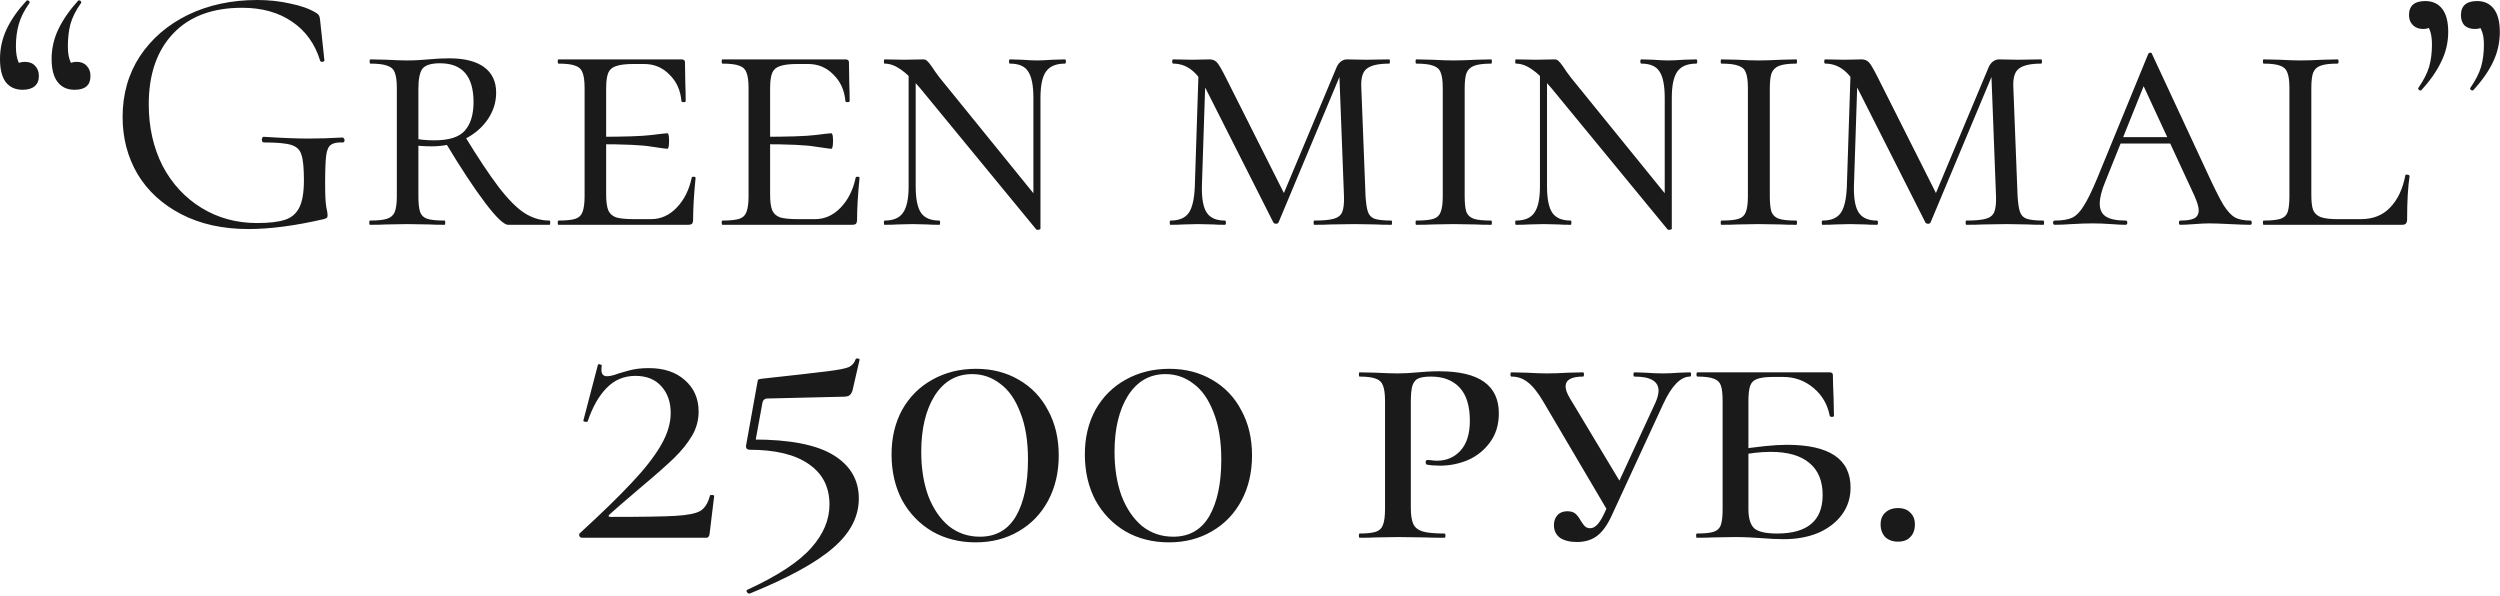<?xml version="1.0" encoding="UTF-8"?> <svg xmlns="http://www.w3.org/2000/svg" width="679" height="162" viewBox="0 0 679 162" fill="none"><path d="M6.144 24.384C4.16 24.384 2.624 23.68 1.536 22.272C0.512 20.864 -1.26362e-05 18.784 -1.26362e-05 16.032C-1.26362e-05 13.152 0.608 10.432 1.824 7.872C3.04 5.312 4.832 2.752 7.2 0.192C7.264 0.128 7.36 0.096 7.488 0.096C7.68 0.096 7.84 0.192 7.968 0.384C8.096 0.576 8.096 0.736 7.968 0.864C6.56 2.848 5.6 4.768 5.088 6.624C4.576 8.416 4.32 10.4 4.32 12.576C4.32 14.304 4.544 15.712 4.992 16.8C5.504 17.824 6.176 18.72 7.008 19.488L3.36 20.16C3.296 19.072 3.584 18.24 4.224 17.664C4.864 17.088 5.696 16.8 6.72 16.8C7.936 16.8 8.864 17.152 9.504 17.856C10.208 18.56 10.56 19.488 10.56 20.64C10.56 21.856 10.176 22.784 9.408 23.424C8.64 24.064 7.552 24.384 6.144 24.384ZM20.256 24.384C18.272 24.384 16.736 23.68 15.648 22.272C14.56 20.864 14.016 18.784 14.016 16.032C14.016 13.216 14.624 10.528 15.84 7.968C17.056 5.408 18.848 2.816 21.216 0.192C21.28 0.128 21.376 0.096 21.504 0.096C21.696 0.096 21.856 0.192 21.984 0.384C22.112 0.576 22.112 0.736 21.984 0.864C20.576 2.848 19.616 4.768 19.104 6.624C18.656 8.416 18.432 10.4 18.432 12.576C18.432 14.304 18.656 15.68 19.104 16.704C19.552 17.728 20.192 18.656 21.024 19.488L17.376 20.16C17.312 19.072 17.6 18.24 18.24 17.664C18.944 17.088 19.808 16.8 20.832 16.8C21.984 16.8 22.88 17.152 23.52 17.856C24.224 18.56 24.576 19.488 24.576 20.64C24.576 23.136 23.136 24.384 20.256 24.384ZM67.473 62.208C60.497 62.208 54.417 60.864 49.233 58.176C44.049 55.488 40.081 51.84 37.329 47.232C34.641 42.624 33.297 37.472 33.297 31.776C33.297 25.568 34.865 20.064 38.001 15.264C41.201 10.464 45.553 6.72 51.057 4.032C56.625 1.344 62.897 -9.53674e-05 69.873 -9.53674e-05C73.009 -9.53674e-05 75.985 0.32 78.801 0.96C81.681 1.536 84.017 2.368 85.809 3.456C86.321 3.776 86.609 4.064 86.673 4.32C86.801 4.512 86.897 4.96 86.961 5.664L88.113 16.416C88.113 16.608 87.921 16.736 87.537 16.8C87.217 16.8 87.025 16.704 86.961 16.512C85.553 11.904 82.993 8.352 79.281 5.856C75.633 3.36 71.121 2.112 65.745 2.112C57.681 2.112 51.441 4.448 47.025 9.12C42.609 13.792 40.401 20.192 40.401 28.32C40.401 34.528 41.649 40.096 44.145 45.024C46.705 49.888 50.225 53.696 54.705 56.448C59.185 59.2 64.209 60.576 69.777 60.576C73.041 60.576 75.569 60.288 77.361 59.712C79.153 59.136 80.465 58.016 81.297 56.352C82.129 54.688 82.545 52.224 82.545 48.96C82.545 45.632 82.321 43.328 81.873 42.048C81.489 40.704 80.561 39.808 79.089 39.36C77.681 38.912 75.217 38.688 71.697 38.688C71.313 38.688 71.121 38.432 71.121 37.92C71.121 37.728 71.153 37.568 71.217 37.44C71.345 37.248 71.473 37.152 71.601 37.152C76.593 37.472 80.625 37.632 83.697 37.632C86.705 37.632 89.841 37.536 93.105 37.344C93.233 37.344 93.329 37.44 93.393 37.632C93.521 37.76 93.585 37.888 93.585 38.016C93.585 38.464 93.425 38.688 93.105 38.688C91.569 38.624 90.481 38.848 89.841 39.36C89.201 39.808 88.785 40.768 88.593 42.24C88.401 43.712 88.305 46.272 88.305 49.92C88.305 52.8 88.401 54.848 88.593 56.064C88.849 57.28 88.977 58.048 88.977 58.368C88.977 58.752 88.913 59.008 88.785 59.136C88.657 59.264 88.369 59.392 87.921 59.52C80.177 61.312 73.361 62.208 67.473 62.208ZM120.74 59.904C120.868 59.904 120.932 60.096 120.932 60.48C120.932 60.864 120.868 61.056 120.74 61.056C118.948 61.056 117.572 61.024 116.612 60.96L110.564 60.864L104.9 60.96C103.812 61.024 102.34 61.056 100.484 61.056C100.356 61.056 100.292 60.864 100.292 60.48C100.292 60.096 100.356 59.904 100.484 59.904C102.596 59.904 104.132 59.744 105.092 59.424C106.116 59.104 106.82 58.496 107.204 57.6C107.588 56.64 107.78 55.2 107.78 53.28V23.904C107.78 21.984 107.588 20.576 107.204 19.68C106.884 18.784 106.212 18.176 105.188 17.856C104.228 17.472 102.692 17.28 100.58 17.28C100.452 17.28 100.388 17.088 100.388 16.704C100.388 16.32 100.452 16.128 100.58 16.128L104.996 16.224C107.3 16.352 109.156 16.416 110.564 16.416C111.716 16.416 112.772 16.384 113.732 16.32C114.756 16.256 115.62 16.192 116.324 16.128C118.372 15.936 120.26 15.84 121.988 15.84C126.148 15.84 129.316 16.64 131.492 18.24C133.668 19.84 134.756 22.144 134.756 25.152C134.756 27.776 133.988 30.208 132.452 32.448C130.916 34.688 128.804 36.48 126.116 37.824C123.428 39.104 120.484 39.744 117.284 39.744C115.236 39.744 113.476 39.616 112.004 39.36L111.908 37.44C113.508 37.888 115.524 38.112 117.956 38.112C121.924 38.112 124.676 37.248 126.212 35.52C127.812 33.728 128.612 31.136 128.612 27.744C128.612 20.704 125.572 17.184 119.492 17.184C117.06 17.184 115.46 17.696 114.692 18.72C113.988 19.744 113.636 21.536 113.636 24.096V53.28C113.636 55.264 113.796 56.704 114.116 57.6C114.436 58.496 115.076 59.104 116.036 59.424C116.996 59.744 118.564 59.904 120.74 59.904ZM149.252 59.904C149.38 59.904 149.444 60.096 149.444 60.48C149.444 60.864 149.38 61.056 149.252 61.056H138.02C136.868 61.056 134.788 59.072 131.78 55.104C128.772 51.136 125.188 45.696 121.028 38.784L126.116 36.768C129.828 42.848 132.932 47.52 135.428 50.784C137.924 54.048 140.228 56.384 142.34 57.792C144.516 59.2 146.82 59.904 149.252 59.904ZM151.672 61.056C151.544 61.056 151.48 60.864 151.48 60.48C151.48 60.096 151.544 59.904 151.672 59.904C153.784 59.904 155.32 59.744 156.28 59.424C157.24 59.104 157.88 58.496 158.2 57.6C158.584 56.64 158.776 55.2 158.776 53.28V23.904C158.776 21.984 158.584 20.576 158.2 19.68C157.88 18.784 157.24 18.176 156.28 17.856C155.32 17.472 153.784 17.28 151.672 17.28C151.544 17.28 151.48 17.088 151.48 16.704C151.48 16.32 151.544 16.128 151.672 16.128H185.08C185.72 16.128 186.04 16.384 186.04 16.896L186.136 22.848C186.2 24.064 186.232 25.6 186.232 27.456C186.232 27.648 186.04 27.744 185.656 27.744C185.272 27.744 185.08 27.648 185.08 27.456C184.824 24.512 183.736 22.112 181.816 20.256C179.96 18.336 177.656 17.376 174.904 17.376H172.216C169.976 17.376 168.344 17.568 167.32 17.952C166.296 18.272 165.592 18.88 165.208 19.776C164.824 20.672 164.632 22.08 164.632 24V52.896C164.632 54.752 164.824 56.16 165.208 57.12C165.592 58.016 166.296 58.656 167.32 59.04C168.408 59.36 170.04 59.52 172.216 59.52H176.824C179.448 59.52 181.752 58.496 183.736 56.448C185.784 54.336 187.16 51.616 187.864 48.288C187.864 48.096 188.024 48 188.344 48C188.728 48 188.92 48.096 188.92 48.288C188.472 52.896 188.248 56.672 188.248 59.616C188.248 60.128 188.152 60.512 187.96 60.768C187.768 60.96 187.384 61.056 186.808 61.056H151.672ZM181.24 40.416C180.984 40.416 179.576 40.224 177.016 39.84C174.52 39.392 169.592 39.168 162.232 39.168V37.152C169.528 37.152 174.424 36.992 176.92 36.672C179.48 36.352 180.92 36.192 181.24 36.192C181.56 36.192 181.72 36.864 181.72 38.208C181.72 39.68 181.56 40.416 181.24 40.416ZM196.203 61.056C196.075 61.056 196.011 60.864 196.011 60.48C196.011 60.096 196.075 59.904 196.203 59.904C198.315 59.904 199.851 59.744 200.811 59.424C201.771 59.104 202.411 58.496 202.731 57.6C203.115 56.64 203.307 55.2 203.307 53.28V23.904C203.307 21.984 203.115 20.576 202.731 19.68C202.411 18.784 201.771 18.176 200.811 17.856C199.851 17.472 198.315 17.28 196.203 17.28C196.075 17.28 196.011 17.088 196.011 16.704C196.011 16.32 196.075 16.128 196.203 16.128H229.611C230.251 16.128 230.571 16.384 230.571 16.896L230.667 22.848C230.731 24.064 230.763 25.6 230.763 27.456C230.763 27.648 230.571 27.744 230.187 27.744C229.803 27.744 229.611 27.648 229.611 27.456C229.355 24.512 228.267 22.112 226.347 20.256C224.491 18.336 222.187 17.376 219.435 17.376H216.747C214.507 17.376 212.875 17.568 211.851 17.952C210.827 18.272 210.123 18.88 209.739 19.776C209.355 20.672 209.163 22.08 209.163 24V52.896C209.163 54.752 209.355 56.16 209.739 57.12C210.123 58.016 210.827 58.656 211.851 59.04C212.939 59.36 214.571 59.52 216.747 59.52H221.355C223.979 59.52 226.283 58.496 228.267 56.448C230.315 54.336 231.691 51.616 232.395 48.288C232.395 48.096 232.555 48 232.875 48C233.259 48 233.451 48.096 233.451 48.288C233.003 52.896 232.779 56.672 232.779 59.616C232.779 60.128 232.683 60.512 232.491 60.768C232.299 60.96 231.915 61.056 231.339 61.056H196.203ZM225.771 40.416C225.515 40.416 224.107 40.224 221.547 39.84C219.051 39.392 214.123 39.168 206.763 39.168V37.152C214.059 37.152 218.955 36.992 221.451 36.672C224.011 36.352 225.451 36.192 225.771 36.192C226.091 36.192 226.251 36.864 226.251 38.208C226.251 39.68 226.091 40.416 225.771 40.416ZM246.782 18.24L248.702 18.528V50.592C248.702 53.984 249.182 56.384 250.142 57.792C251.102 59.2 252.766 59.904 255.134 59.904C255.262 59.904 255.326 60.096 255.326 60.48C255.326 60.864 255.262 61.056 255.134 61.056C253.726 61.056 252.638 61.024 251.87 60.96L247.838 60.864L243.71 60.96C242.878 61.024 241.726 61.056 240.254 61.056C240.126 61.056 240.062 60.864 240.062 60.48C240.062 60.096 240.126 59.904 240.254 59.904C242.622 59.904 244.286 59.2 245.246 57.792C246.27 56.384 246.782 53.984 246.782 50.592V18.24ZM282.59 62.112C282.59 62.24 282.43 62.336 282.11 62.4C281.79 62.464 281.566 62.432 281.438 62.304L249.95 24C247.902 21.568 246.11 19.84 244.574 18.816C243.102 17.792 241.662 17.28 240.254 17.28C240.126 17.28 240.062 17.088 240.062 16.704C240.062 16.32 240.126 16.128 240.254 16.128L245.63 16.224L250.718 16.128C251.166 16.128 251.518 16.256 251.774 16.512C252.094 16.768 252.542 17.312 253.118 18.144C253.63 18.976 254.334 19.968 255.23 21.12L281.63 53.664L282.59 62.112ZM282.59 62.112L280.67 59.136V26.592C280.67 23.2 280.19 20.8 279.23 19.392C278.334 17.984 276.702 17.28 274.334 17.28C274.142 17.28 274.046 17.088 274.046 16.704C274.046 16.32 274.142 16.128 274.334 16.128L277.598 16.224C279.262 16.352 280.606 16.416 281.63 16.416C282.654 16.416 284.062 16.352 285.854 16.224L289.214 16.128C289.406 16.128 289.502 16.32 289.502 16.704C289.502 17.088 289.406 17.28 289.214 17.28C286.846 17.28 285.15 17.984 284.126 19.392C283.102 20.8 282.59 23.2 282.59 26.592V62.112ZM325.568 18.24L327.488 18.528L326.432 50.592C326.368 53.984 326.816 56.384 327.776 57.792C328.736 59.2 330.368 59.904 332.672 59.904C332.864 59.904 332.96 60.096 332.96 60.48C332.96 60.864 332.864 61.056 332.672 61.056C331.328 61.056 330.304 61.024 329.6 60.96L325.376 60.864L321.344 60.96C320.512 61.024 319.36 61.056 317.888 61.056C317.76 61.056 317.696 60.864 317.696 60.48C317.696 60.096 317.76 59.904 317.888 59.904C320.256 59.904 321.92 59.2 322.88 57.792C323.84 56.384 324.384 53.984 324.512 50.592L325.568 18.24ZM377.888 59.904C378.016 59.904 378.08 60.096 378.08 60.48C378.08 60.864 378.016 61.056 377.888 61.056C376.096 61.056 374.688 61.024 373.664 60.96L368 60.864L361.472 60.96C360.384 61.024 358.88 61.056 356.96 61.056C356.832 61.056 356.768 60.864 356.768 60.48C356.768 60.096 356.832 59.904 356.96 59.904C359.328 59.904 361.088 59.744 362.24 59.424C363.392 59.104 364.16 58.496 364.544 57.6C364.928 56.64 365.088 55.2 365.024 53.28L363.68 18.048L365.312 17.28L347.264 60.384C347.136 60.64 346.912 60.768 346.592 60.768C346.208 60.768 345.952 60.64 345.824 60.384L327.488 24.096C325.248 19.552 322.304 17.28 318.656 17.28C318.464 17.28 318.368 17.088 318.368 16.704C318.368 16.32 318.464 16.128 318.656 16.128L323.936 16.224L328.544 16.128C329.376 16.128 330.048 16.416 330.56 16.992C331.072 17.568 331.872 18.944 332.96 21.12L349.184 53.376L346.496 57.696L362.912 18.528C363.168 17.824 363.552 17.248 364.064 16.8C364.64 16.352 365.216 16.128 365.792 16.128L370.88 16.224L377.312 16.128C377.44 16.128 377.504 16.32 377.504 16.704C377.504 17.088 377.44 17.28 377.312 17.28C374.432 17.28 372.416 17.728 371.264 18.624C370.112 19.456 369.6 21.152 369.728 23.712L370.88 53.28C371.008 55.264 371.232 56.704 371.552 57.6C371.872 58.496 372.48 59.104 373.376 59.424C374.336 59.744 375.84 59.904 377.888 59.904ZM397.806 53.28C397.806 55.264 397.966 56.704 398.286 57.6C398.67 58.496 399.342 59.104 400.302 59.424C401.262 59.744 402.83 59.904 405.006 59.904C405.134 59.904 405.198 60.096 405.198 60.48C405.198 60.864 405.134 61.056 405.006 61.056C403.214 61.056 401.806 61.024 400.782 60.96L394.734 60.864L389.07 60.96C387.982 61.024 386.51 61.056 384.654 61.056C384.526 61.056 384.462 60.864 384.462 60.48C384.462 60.096 384.526 59.904 384.654 59.904C386.83 59.904 388.398 59.744 389.358 59.424C390.318 59.104 390.958 58.496 391.278 57.6C391.662 56.704 391.854 55.264 391.854 53.28V23.904C391.854 21.984 391.662 20.576 391.278 19.68C390.958 18.784 390.286 18.176 389.262 17.856C388.302 17.472 386.766 17.28 384.654 17.28C384.526 17.28 384.462 17.088 384.462 16.704C384.462 16.32 384.526 16.128 384.654 16.128L389.07 16.224C391.374 16.352 393.262 16.416 394.734 16.416C396.398 16.416 398.446 16.352 400.878 16.224L405.006 16.128C405.134 16.128 405.198 16.32 405.198 16.704C405.198 17.088 405.134 17.28 405.006 17.28C402.958 17.28 401.422 17.472 400.398 17.856C399.374 18.24 398.67 18.912 398.286 19.872C397.966 20.768 397.806 22.176 397.806 24.096V53.28ZM418.251 18.24L420.171 18.528V50.592C420.171 53.984 420.651 56.384 421.611 57.792C422.571 59.2 424.235 59.904 426.603 59.904C426.731 59.904 426.795 60.096 426.795 60.48C426.795 60.864 426.731 61.056 426.603 61.056C425.195 61.056 424.107 61.024 423.339 60.96L419.307 60.864L415.179 60.96C414.347 61.024 413.195 61.056 411.723 61.056C411.595 61.056 411.531 60.864 411.531 60.48C411.531 60.096 411.595 59.904 411.723 59.904C414.091 59.904 415.755 59.2 416.715 57.792C417.739 56.384 418.251 53.984 418.251 50.592V18.24ZM454.059 62.112C454.059 62.24 453.899 62.336 453.579 62.4C453.259 62.464 453.035 62.432 452.907 62.304L421.419 24C419.371 21.568 417.579 19.84 416.043 18.816C414.571 17.792 413.131 17.28 411.723 17.28C411.595 17.28 411.531 17.088 411.531 16.704C411.531 16.32 411.595 16.128 411.723 16.128L417.099 16.224L422.187 16.128C422.635 16.128 422.987 16.256 423.243 16.512C423.563 16.768 424.011 17.312 424.587 18.144C425.099 18.976 425.803 19.968 426.699 21.12L453.099 53.664L454.059 62.112ZM454.059 62.112L452.139 59.136V26.592C452.139 23.2 451.659 20.8 450.699 19.392C449.803 17.984 448.171 17.28 445.803 17.28C445.611 17.28 445.515 17.088 445.515 16.704C445.515 16.32 445.611 16.128 445.803 16.128L449.067 16.224C450.731 16.352 452.075 16.416 453.099 16.416C454.123 16.416 455.531 16.352 457.323 16.224L460.683 16.128C460.875 16.128 460.971 16.32 460.971 16.704C460.971 17.088 460.875 17.28 460.683 17.28C458.315 17.28 456.619 17.984 455.595 19.392C454.571 20.8 454.059 23.2 454.059 26.592V62.112ZM480.681 53.28C480.681 55.264 480.841 56.704 481.161 57.6C481.545 58.496 482.217 59.104 483.177 59.424C484.137 59.744 485.705 59.904 487.881 59.904C488.009 59.904 488.073 60.096 488.073 60.48C488.073 60.864 488.009 61.056 487.881 61.056C486.089 61.056 484.681 61.024 483.657 60.96L477.609 60.864L471.945 60.96C470.857 61.024 469.385 61.056 467.529 61.056C467.401 61.056 467.337 60.864 467.337 60.48C467.337 60.096 467.401 59.904 467.529 59.904C469.705 59.904 471.273 59.744 472.233 59.424C473.193 59.104 473.833 58.496 474.153 57.6C474.537 56.704 474.729 55.264 474.729 53.28V23.904C474.729 21.984 474.537 20.576 474.153 19.68C473.833 18.784 473.161 18.176 472.137 17.856C471.177 17.472 469.641 17.28 467.529 17.28C467.401 17.28 467.337 17.088 467.337 16.704C467.337 16.32 467.401 16.128 467.529 16.128L471.945 16.224C474.249 16.352 476.137 16.416 477.609 16.416C479.273 16.416 481.321 16.352 483.753 16.224L487.881 16.128C488.009 16.128 488.073 16.32 488.073 16.704C488.073 17.088 488.009 17.28 487.881 17.28C485.833 17.28 484.297 17.472 483.273 17.856C482.249 18.24 481.545 18.912 481.161 19.872C480.841 20.768 480.681 22.176 480.681 24.096V53.28ZM502.662 18.24L504.582 18.528L503.526 50.592C503.462 53.984 503.91 56.384 504.87 57.792C505.83 59.2 507.462 59.904 509.766 59.904C509.958 59.904 510.054 60.096 510.054 60.48C510.054 60.864 509.958 61.056 509.766 61.056C508.422 61.056 507.398 61.024 506.694 60.96L502.47 60.864L498.438 60.96C497.606 61.024 496.454 61.056 494.982 61.056C494.854 61.056 494.79 60.864 494.79 60.48C494.79 60.096 494.854 59.904 494.982 59.904C497.35 59.904 499.014 59.2 499.974 57.792C500.934 56.384 501.478 53.984 501.606 50.592L502.662 18.24ZM554.982 59.904C555.11 59.904 555.174 60.096 555.174 60.48C555.174 60.864 555.11 61.056 554.982 61.056C553.19 61.056 551.782 61.024 550.758 60.96L545.094 60.864L538.566 60.96C537.478 61.024 535.974 61.056 534.054 61.056C533.926 61.056 533.862 60.864 533.862 60.48C533.862 60.096 533.926 59.904 534.054 59.904C536.422 59.904 538.182 59.744 539.334 59.424C540.486 59.104 541.254 58.496 541.638 57.6C542.022 56.64 542.182 55.2 542.118 53.28L540.774 18.048L542.406 17.28L524.358 60.384C524.23 60.64 524.006 60.768 523.686 60.768C523.302 60.768 523.046 60.64 522.918 60.384L504.582 24.096C502.342 19.552 499.398 17.28 495.75 17.28C495.558 17.28 495.462 17.088 495.462 16.704C495.462 16.32 495.558 16.128 495.75 16.128L501.03 16.224L505.638 16.128C506.47 16.128 507.142 16.416 507.654 16.992C508.166 17.568 508.966 18.944 510.054 21.12L526.278 53.376L523.59 57.696L540.006 18.528C540.262 17.824 540.646 17.248 541.158 16.8C541.734 16.352 542.31 16.128 542.886 16.128L547.974 16.224L554.406 16.128C554.534 16.128 554.598 16.32 554.598 16.704C554.598 17.088 554.534 17.28 554.406 17.28C551.526 17.28 549.51 17.728 548.358 18.624C547.206 19.456 546.694 21.152 546.822 23.712L547.974 53.28C548.102 55.264 548.326 56.704 548.646 57.6C548.966 58.496 549.574 59.104 550.47 59.424C551.43 59.744 552.934 59.904 554.982 59.904ZM575.956 37.248H593.428L594.1 38.976H574.42L575.956 37.248ZM611.188 59.904C611.444 59.904 611.572 60.096 611.572 60.48C611.572 60.864 611.444 61.056 611.188 61.056C610.036 61.056 608.18 60.992 605.62 60.864C603.06 60.736 601.204 60.672 600.052 60.672C599.028 60.672 597.684 60.736 596.02 60.864C594.356 60.992 593.076 61.056 592.18 61.056C591.924 61.056 591.796 60.864 591.796 60.48C591.796 60.096 591.924 59.904 592.18 59.904C593.908 59.904 595.156 59.712 595.924 59.328C596.756 58.88 597.172 58.144 597.172 57.12C597.172 56.224 596.756 54.848 595.924 52.992L581.332 21.504L583.828 19.392L571.828 49.248C570.804 51.68 570.292 53.696 570.292 55.296C570.292 56.96 570.868 58.144 572.02 58.848C573.172 59.552 574.932 59.904 577.3 59.904C577.62 59.904 577.78 60.096 577.78 60.48C577.78 60.864 577.62 61.056 577.3 61.056C576.34 61.056 575.028 60.992 573.364 60.864C571.572 60.736 569.908 60.672 568.372 60.672C566.772 60.672 564.884 60.736 562.708 60.864C560.788 60.992 559.252 61.056 558.1 61.056C557.78 61.056 557.62 60.864 557.62 60.48C557.62 60.096 557.78 59.904 558.1 59.904C560.084 59.904 561.652 59.648 562.804 59.136C563.956 58.56 565.012 57.472 565.972 55.872C566.996 54.272 568.212 51.776 569.62 48.384L583.444 14.688C583.572 14.432 583.764 14.304 584.02 14.304C584.276 14.304 584.436 14.432 584.5 14.688L599.956 47.904C601.62 51.488 602.932 54.08 603.892 55.68C604.916 57.28 605.94 58.4 606.964 59.04C608.052 59.616 609.46 59.904 611.188 59.904ZM627.757 52.896C627.757 54.752 627.917 56.128 628.237 57.024C628.621 57.92 629.293 58.56 630.253 58.944C631.277 59.328 632.781 59.52 634.765 59.52H641.197C644.525 59.52 647.181 58.464 649.165 56.352C651.213 54.24 652.589 51.328 653.293 47.616C653.293 47.488 653.421 47.424 653.677 47.424C653.869 47.424 654.029 47.456 654.157 47.52C654.349 47.584 654.445 47.68 654.445 47.808C653.997 50.752 653.773 54.688 653.773 59.616C653.773 60.128 653.645 60.512 653.389 60.768C653.197 60.96 652.845 61.056 652.333 61.056H614.797C614.669 61.056 614.605 60.864 614.605 60.48C614.605 60.096 614.669 59.904 614.797 59.904C616.909 59.904 618.445 59.744 619.405 59.424C620.365 59.104 621.005 58.496 621.325 57.6C621.645 56.64 621.805 55.2 621.805 53.28V23.904C621.805 21.984 621.613 20.576 621.229 19.68C620.909 18.784 620.269 18.176 619.309 17.856C618.349 17.472 616.845 17.28 614.797 17.28C614.669 17.28 614.605 17.088 614.605 16.704C614.605 16.32 614.669 16.128 614.797 16.128L619.117 16.224C621.549 16.352 623.437 16.416 624.781 16.416C626.381 16.416 628.397 16.352 630.829 16.224L634.861 16.128C635.053 16.128 635.149 16.32 635.149 16.704C635.149 17.088 635.053 17.28 634.861 17.28C632.749 17.28 631.213 17.472 630.253 17.856C629.293 18.176 628.621 18.816 628.237 19.776C627.917 20.672 627.757 22.08 627.757 24V52.896ZM672.807 0.288C674.727 0.288 676.231 0.992 677.319 2.4C678.407 3.808 678.951 5.888 678.951 8.64C678.951 11.52 678.343 14.24 677.127 16.8C675.911 19.36 674.119 21.92 671.751 24.48C671.687 24.544 671.591 24.576 671.463 24.576C671.271 24.576 671.111 24.48 670.983 24.288C670.855 24.096 670.855 23.936 670.983 23.808C672.391 21.76 673.351 19.872 673.863 18.144C674.375 16.352 674.631 14.336 674.631 12.096C674.631 10.368 674.375 8.992 673.863 7.968C673.415 6.88 672.775 5.952 671.943 5.184L675.591 4.512C675.655 5.6 675.367 6.432 674.727 7.008C674.087 7.584 673.255 7.872 672.231 7.872C671.015 7.872 670.055 7.552 669.351 6.912C668.711 6.208 668.391 5.28 668.391 4.128C668.391 1.568 669.863 0.288 672.807 0.288ZM658.695 0.288C660.679 0.288 662.215 0.992 663.303 2.4C664.391 3.808 664.935 5.888 664.935 8.64C664.935 11.52 664.295 14.24 663.015 16.8C661.799 19.36 660.007 21.92 657.639 24.48C657.575 24.544 657.479 24.576 657.351 24.576C657.159 24.576 656.999 24.48 656.871 24.288C656.743 24.096 656.743 23.936 656.871 23.808C658.279 21.76 659.239 19.872 659.751 18.144C660.263 16.352 660.519 14.336 660.519 12.096C660.519 10.368 660.295 8.992 659.847 7.968C659.399 6.944 658.759 6.016 657.927 5.184L661.479 4.512C661.543 5.6 661.255 6.432 660.615 7.008C659.975 7.584 659.143 7.872 658.119 7.872C656.967 7.872 656.039 7.52 655.335 6.816C654.631 6.112 654.279 5.216 654.279 4.128C654.279 1.568 655.751 0.288 658.695 0.288ZM157.393 144.904C163.473 139.336 168.209 134.728 171.601 131.08C175.057 127.432 177.681 124.072 179.473 121C181.265 117.928 182.161 114.984 182.161 112.168C182.161 109.224 181.329 106.824 179.665 104.968C178.001 103.048 175.633 102.088 172.561 102.088C169.489 102.088 166.897 103.176 164.785 105.352C162.673 107.464 160.945 110.504 159.601 114.472C159.601 114.536 159.473 114.568 159.217 114.568C158.641 114.568 158.385 114.44 158.449 114.184L162.385 99.112C162.385 98.984 162.513 98.92 162.769 98.92C162.961 98.92 163.121 98.984 163.249 99.112C163.441 99.176 163.505 99.24 163.441 99.304C163.377 99.624 163.345 100.008 163.345 100.456C163.345 101.608 163.857 102.184 164.881 102.184C165.649 102.184 166.705 101.928 168.049 101.416C168.305 101.352 169.201 101.096 170.737 100.648C172.337 100.2 174.161 99.976 176.209 99.976C180.305 99.976 183.569 101.064 186.001 103.24C188.497 105.416 189.745 108.264 189.745 111.784C189.745 114.152 189.137 116.36 187.921 118.408C186.705 120.456 185.073 122.472 183.025 124.456C181.041 126.376 178.065 129 174.097 132.328C169.809 135.976 166.961 138.44 165.553 139.72C165.105 140.168 165.233 140.392 165.937 140.392C174.449 140.392 180.305 140.296 183.505 140.104C186.769 139.912 189.009 139.464 190.225 138.76C191.441 137.992 192.305 136.616 192.817 134.632C192.817 134.504 192.977 134.44 193.297 134.44C193.745 134.44 193.969 134.536 193.969 134.728L192.721 145C192.721 145.256 192.625 145.512 192.433 145.768C192.305 145.96 192.113 146.056 191.857 146.056H158.065C157.809 146.056 157.585 145.928 157.393 145.672C157.265 145.416 157.265 145.16 157.393 144.904ZM204.55 119.368C214.47 119.368 221.734 120.776 226.342 123.592C230.95 126.408 233.254 130.344 233.254 135.4C233.254 140.328 230.95 144.776 226.342 148.744C221.734 152.776 214.15 156.936 203.59 161.224H203.494C203.238 161.224 203.014 161.064 202.822 160.744C202.694 160.488 202.758 160.296 203.014 160.168C211.206 156.392 216.966 152.616 220.294 148.84C223.622 145.128 225.286 141.192 225.286 137.032C225.286 132.296 223.43 128.648 219.718 126.088C216.006 123.464 210.63 122.152 203.59 122.152C203.27 122.152 203.014 122.056 202.822 121.864C202.63 121.608 202.566 121.32 202.63 121L205.702 103.912C205.766 103.464 205.83 103.208 205.894 103.144C206.022 103.016 206.374 102.92 206.95 102.856C215.782 101.896 221.702 101.224 224.71 100.84C227.782 100.456 229.734 100.072 230.566 99.688C231.462 99.24 232.07 98.536 232.39 97.576C232.454 97.384 232.646 97.32 232.966 97.384C233.35 97.384 233.51 97.512 233.446 97.768L231.526 106.12C231.27 106.824 230.95 107.272 230.566 107.464C230.246 107.656 229.67 107.752 228.838 107.752L208.486 108.232C207.654 108.232 207.174 108.68 207.046 109.576L204.838 121.672L204.55 119.368ZM264.993 147.304C260.577 147.304 256.641 146.312 253.185 144.328C249.729 142.28 247.009 139.464 245.025 135.88C243.105 132.232 242.145 128.072 242.145 123.4C242.145 118.856 243.105 114.824 245.025 111.304C247.009 107.784 249.729 105.064 253.185 103.144C256.705 101.16 260.673 100.168 265.089 100.168C269.441 100.168 273.313 101.16 276.705 103.144C280.161 105.128 282.817 107.912 284.673 111.496C286.593 115.016 287.553 119.08 287.553 123.688C287.553 128.296 286.593 132.392 284.673 135.976C282.753 139.56 280.065 142.344 276.609 144.328C273.217 146.312 269.345 147.304 264.993 147.304ZM266.145 145.768C270.497 145.768 273.761 143.912 275.937 140.2C278.113 136.424 279.201 131.304 279.201 124.84C279.201 119.72 278.497 115.432 277.089 111.976C275.745 108.456 273.921 105.864 271.617 104.2C269.377 102.472 266.849 101.608 264.033 101.608C259.745 101.608 256.353 103.56 253.857 107.464C251.425 111.368 250.209 116.456 250.209 122.728C250.209 127.208 250.849 131.208 252.129 134.728C253.473 138.184 255.329 140.904 257.697 142.888C260.129 144.808 262.945 145.768 266.145 145.768ZM317.493 147.304C313.077 147.304 309.141 146.312 305.685 144.328C302.229 142.28 299.509 139.464 297.525 135.88C295.605 132.232 294.645 128.072 294.645 123.4C294.645 118.856 295.605 114.824 297.525 111.304C299.509 107.784 302.229 105.064 305.685 103.144C309.205 101.16 313.173 100.168 317.589 100.168C321.941 100.168 325.813 101.16 329.205 103.144C332.661 105.128 335.317 107.912 337.173 111.496C339.093 115.016 340.053 119.08 340.053 123.688C340.053 128.296 339.093 132.392 337.173 135.976C335.253 139.56 332.565 142.344 329.109 144.328C325.717 146.312 321.845 147.304 317.493 147.304ZM318.645 145.768C322.997 145.768 326.261 143.912 328.437 140.2C330.613 136.424 331.701 131.304 331.701 124.84C331.701 119.72 330.997 115.432 329.589 111.976C328.245 108.456 326.421 105.864 324.117 104.2C321.877 102.472 319.349 101.608 316.533 101.608C312.245 101.608 308.853 103.56 306.357 107.464C303.925 111.368 302.709 116.456 302.709 122.728C302.709 127.208 303.349 131.208 304.629 134.728C305.973 138.184 307.829 140.904 310.197 142.888C312.629 144.808 315.445 145.768 318.645 145.768ZM383.181 137.896C383.181 139.88 383.405 141.352 383.853 142.312C384.301 143.272 385.133 143.944 386.349 144.328C387.629 144.712 389.613 144.904 392.301 144.904C392.493 144.904 392.589 145.096 392.589 145.48C392.589 145.864 392.493 146.056 392.301 146.056C389.997 146.056 388.173 146.024 386.829 145.96L379.725 145.864L373.773 145.96C372.685 146.024 371.181 146.056 369.261 146.056C369.133 146.056 369.069 145.864 369.069 145.48C369.069 145.096 369.133 144.904 369.261 144.904C371.245 144.904 372.717 144.744 373.677 144.424C374.637 144.104 375.277 143.496 375.597 142.6C375.981 141.64 376.173 140.2 376.173 138.28V108.904C376.173 106.984 375.981 105.576 375.597 104.68C375.277 103.784 374.637 103.176 373.677 102.856C372.717 102.472 371.245 102.28 369.261 102.28C369.133 102.28 369.069 102.088 369.069 101.704C369.069 101.32 369.133 101.128 369.261 101.128L373.677 101.224C376.237 101.352 378.221 101.416 379.629 101.416C381.293 101.416 383.117 101.32 385.101 101.128C385.805 101.064 386.637 101 387.597 100.936C388.621 100.872 389.741 100.84 390.957 100.84C401.709 100.84 407.085 104.648 407.085 112.264C407.085 115.336 406.285 117.96 404.685 120.136C403.149 122.248 401.165 123.848 398.733 124.936C396.301 125.96 393.773 126.472 391.149 126.472C389.677 126.472 388.461 126.376 387.501 126.184C387.309 126.056 387.213 125.864 387.213 125.608C387.213 125.16 387.373 124.936 387.693 124.936C388.141 124.936 388.557 124.968 388.941 125.032C389.389 125.096 389.837 125.128 390.285 125.128C392.845 125.128 394.957 124.232 396.621 122.44C398.349 120.584 399.213 117.864 399.213 114.28C399.213 110.248 398.285 107.24 396.429 105.256C394.573 103.272 391.981 102.28 388.653 102.28C387.181 102.28 386.061 102.44 385.293 102.76C384.589 103.016 384.045 103.624 383.661 104.584C383.341 105.544 383.181 107.048 383.181 109.096V137.896ZM419.166 109.096C417.694 106.6 416.286 104.84 414.942 103.816C413.662 102.792 412.19 102.28 410.526 102.28C410.334 102.28 410.238 102.088 410.238 101.704C410.238 101.32 410.334 101.128 410.526 101.128L414.654 101.224C416.958 101.352 418.782 101.416 420.126 101.416C421.79 101.416 423.71 101.352 425.886 101.224L429.918 101.128C430.11 101.128 430.206 101.32 430.206 101.704C430.206 102.088 430.11 102.28 429.918 102.28C426.782 102.28 425.214 103.176 425.214 104.968C425.214 105.8 425.598 106.856 426.366 108.136L440.67 131.944L436.926 139.24L419.166 109.096ZM449.694 109.192C450.206 107.976 450.462 106.952 450.462 106.12C450.462 103.56 448.286 102.28 443.934 102.28C443.742 102.28 443.646 102.088 443.646 101.704C443.646 101.32 443.742 101.128 443.934 101.128L446.91 101.224C448.574 101.352 450.174 101.416 451.71 101.416C452.926 101.416 454.366 101.352 456.03 101.224L459.006 101.128C459.198 101.128 459.294 101.32 459.294 101.704C459.294 102.088 459.198 102.28 459.006 102.28C456.446 102.28 454.014 104.776 451.71 109.768L437.79 139.912C436.638 142.472 435.326 144.328 433.854 145.48C432.382 146.632 430.526 147.208 428.286 147.208C426.366 147.208 424.83 146.824 423.678 146.056C422.59 145.224 422.046 144.072 422.046 142.6C422.046 141.512 422.366 140.616 423.006 139.912C423.646 139.208 424.542 138.856 425.694 138.856C426.654 138.856 427.39 139.08 427.902 139.528C428.414 139.976 428.894 140.616 429.342 141.448C429.79 142.152 430.174 142.664 430.494 142.984C430.878 143.304 431.358 143.464 431.934 143.464C433.214 143.464 434.462 142.152 435.678 139.528L449.694 109.192ZM474.871 138.28C474.871 140.712 475.383 142.44 476.407 143.464C477.495 144.424 479.575 144.904 482.647 144.904C490.903 144.904 495.031 141.416 495.031 134.44C495.031 130.6 493.815 127.688 491.383 125.704C489.015 123.72 485.527 122.728 480.919 122.728C478.167 122.728 475.095 123.08 471.703 123.784L471.319 122.248C477.271 121.288 481.943 120.808 485.335 120.808C496.855 120.808 502.615 124.68 502.615 132.424C502.615 135.176 501.847 137.608 500.311 139.72C498.775 141.832 496.631 143.496 493.879 144.712C491.127 145.864 487.991 146.44 484.471 146.44C482.679 146.44 480.631 146.344 478.327 146.152C477.431 146.088 476.375 146.024 475.159 145.96C473.943 145.896 472.631 145.864 471.223 145.864L465.367 145.96C464.279 146.024 462.775 146.056 460.855 146.056C460.727 146.056 460.663 145.864 460.663 145.48C460.663 145.096 460.727 144.904 460.855 144.904C462.967 144.904 464.503 144.744 465.463 144.424C466.423 144.104 467.063 143.496 467.383 142.6C467.703 141.64 467.863 140.2 467.863 138.28V108.904C467.863 106.984 467.703 105.576 467.383 104.68C467.063 103.784 466.423 103.176 465.463 102.856C464.503 102.472 463.031 102.28 461.047 102.28C460.855 102.28 460.759 102.088 460.759 101.704C460.759 101.32 460.855 101.128 461.047 101.128H496.951C497.527 101.128 497.815 101.384 497.815 101.896C497.815 103.176 497.879 105.288 498.007 108.232L498.103 112.936C498.103 113.128 497.911 113.224 497.527 113.224C497.207 113.224 497.015 113.128 496.951 112.936C496.375 109.864 494.903 107.336 492.535 105.352C490.167 103.368 487.415 102.376 484.279 102.376H481.591C479.607 102.376 478.135 102.568 477.175 102.952C476.279 103.272 475.671 103.88 475.351 104.776C475.031 105.672 474.871 107.08 474.871 109V138.28ZM515.476 147.112C514.068 147.112 512.916 146.696 512.02 145.864C511.188 144.968 510.772 143.816 510.772 142.408C510.772 141.064 511.188 140.008 512.02 139.24C512.916 138.408 514.068 137.992 515.476 137.992C516.948 137.992 518.068 138.408 518.836 139.24C519.668 140.008 520.084 141.064 520.084 142.408C520.084 143.88 519.668 145.032 518.836 145.864C518.068 146.696 516.948 147.112 515.476 147.112Z" fill="#1A1A1A"></path></svg> 